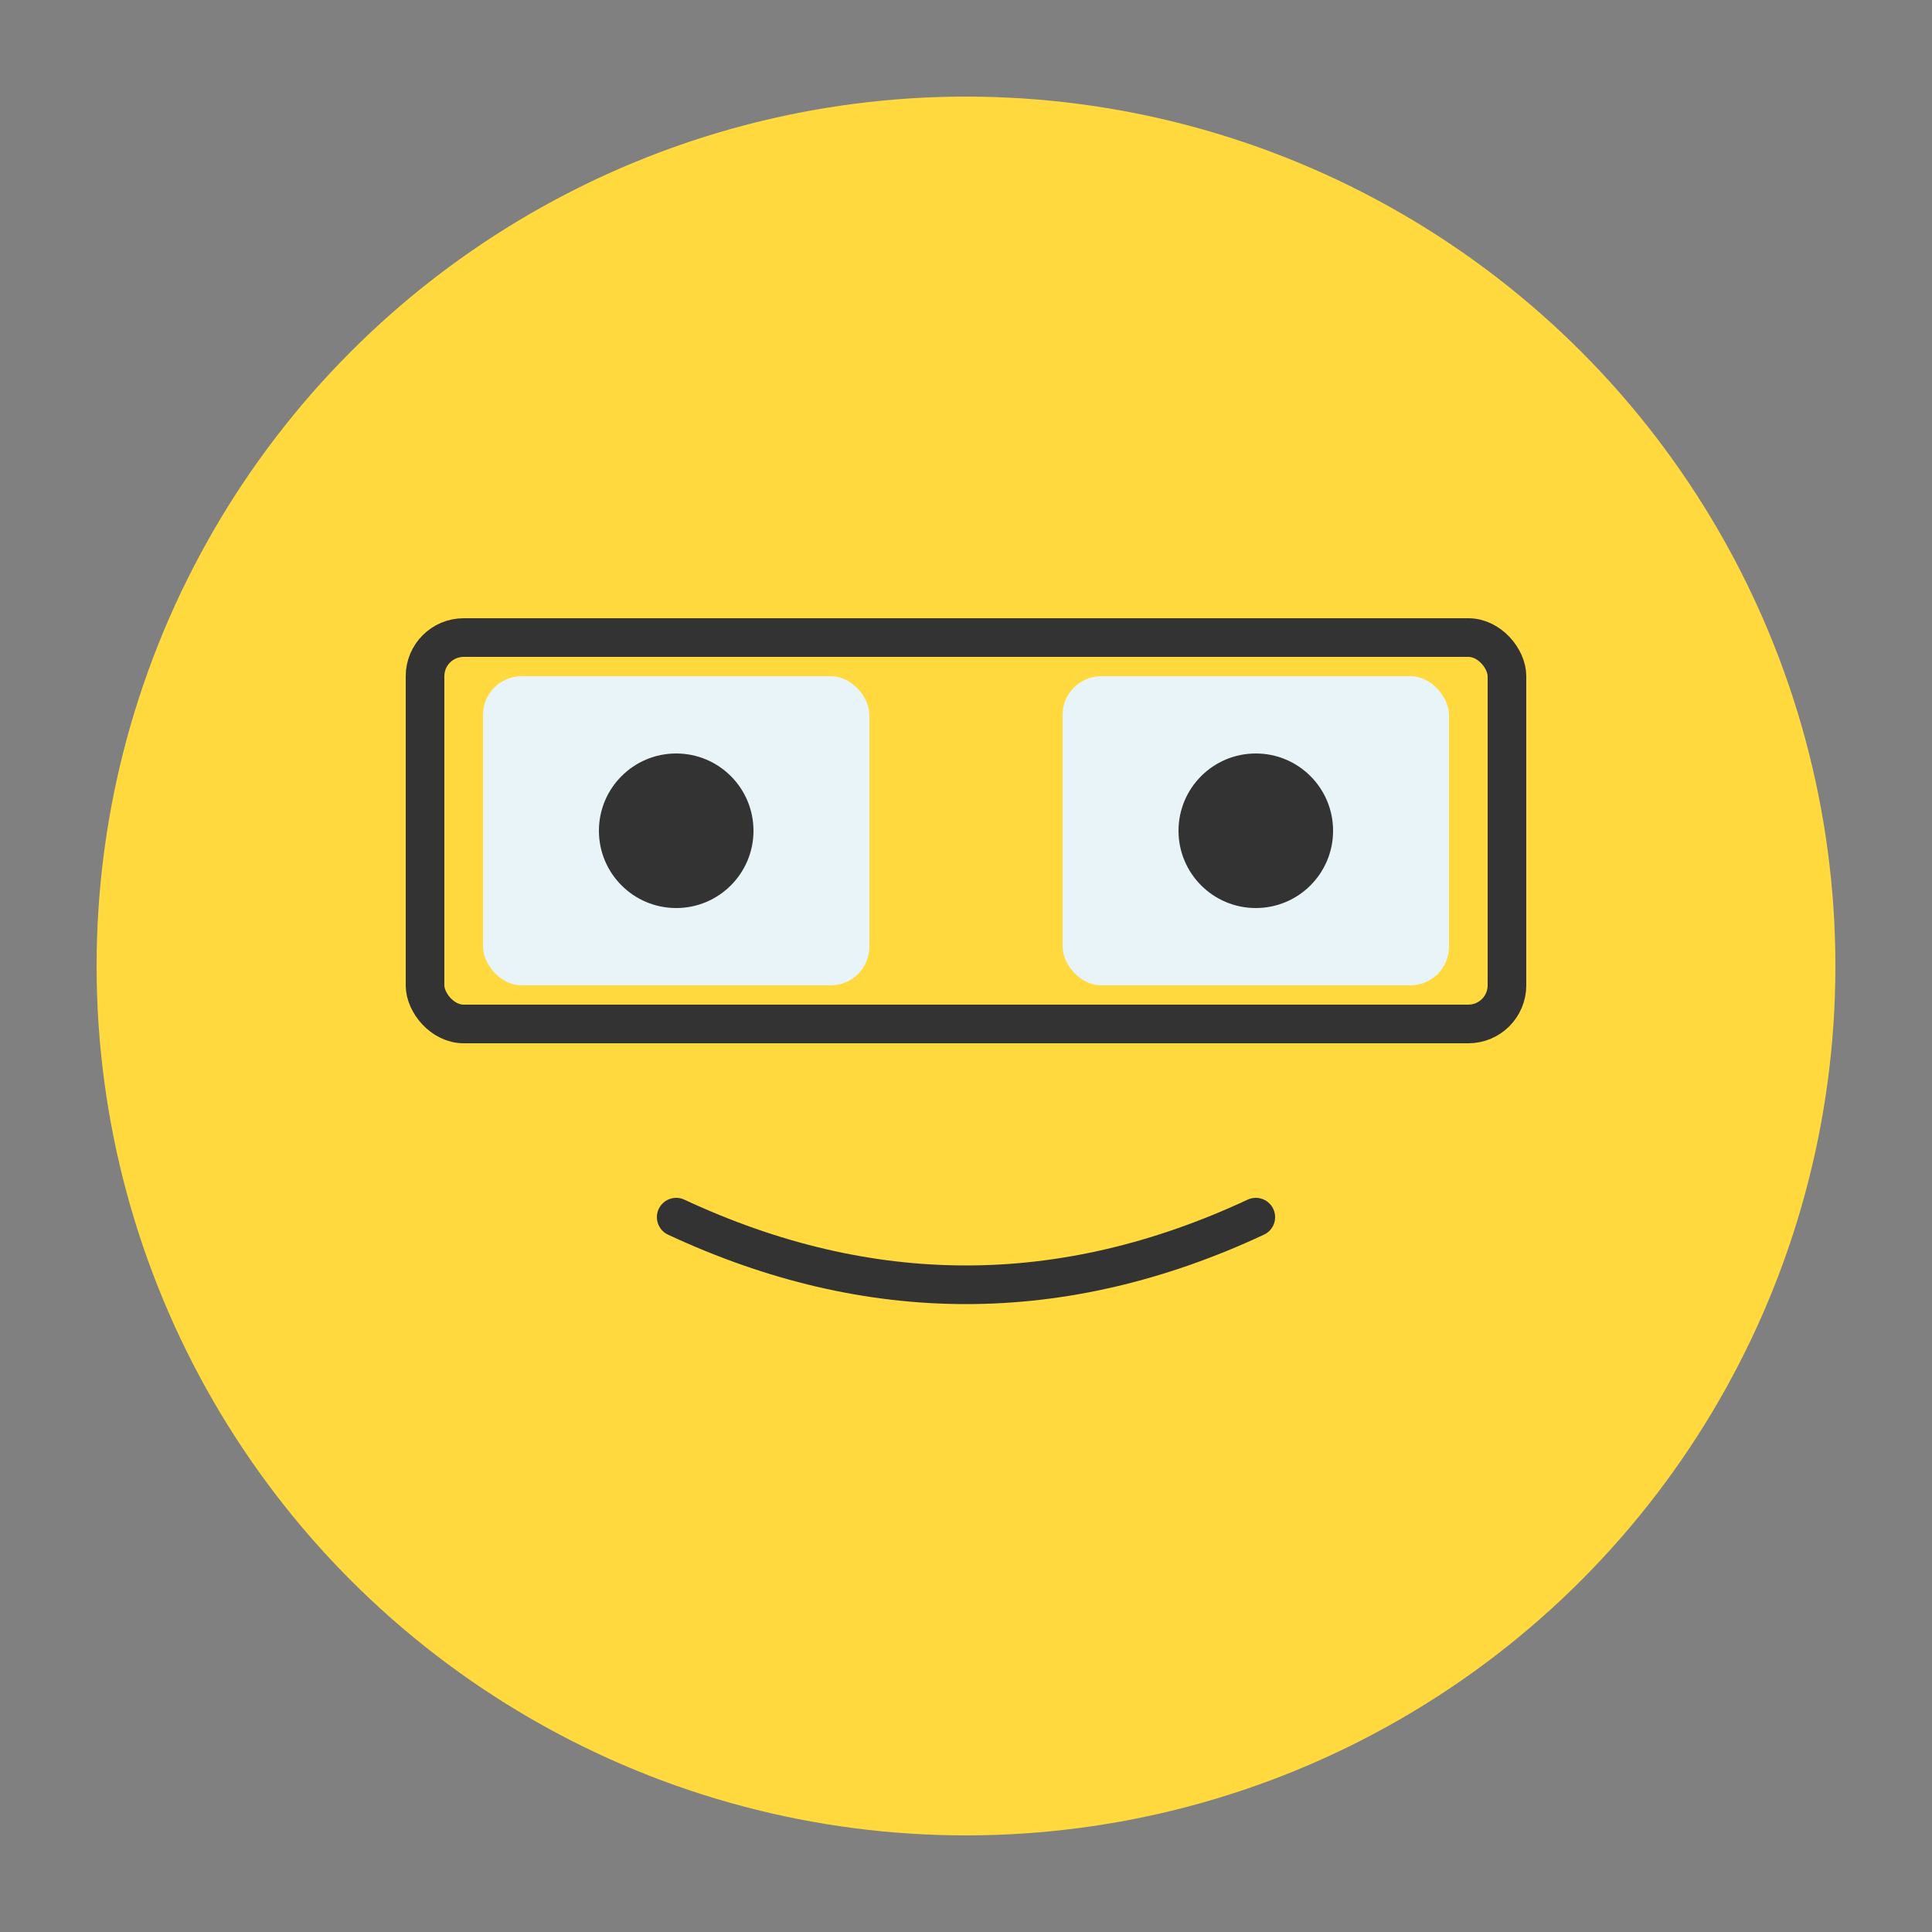 <svg xmlns="http://www.w3.org/2000/svg" viewBox="0 0 100 100">
  <rect x="0" y="0" width="100" height="100" fill="#808080" stroke="none"/>
  <circle cx="50" cy="50" r="45" fill="#FFD93D"/>
  <rect x="22" y="33" width="56" height="20" rx="2" fill="none" stroke="#333" stroke-width="2"/>
  <rect x="25" y="35" width="20" height="16" rx="2" fill="#E8F4F8"/>
  <rect x="55" y="35" width="20" height="16" rx="2" fill="#E8F4F8"/>
  <circle cx="35" cy="43" r="4" fill="#333"/>
  <circle cx="65" cy="43" r="4" fill="#333"/>
  <path d="M 35 63 Q 50 70 65 63" stroke="#333" stroke-width="2" fill="none" stroke-linecap="round"/>
</svg>
